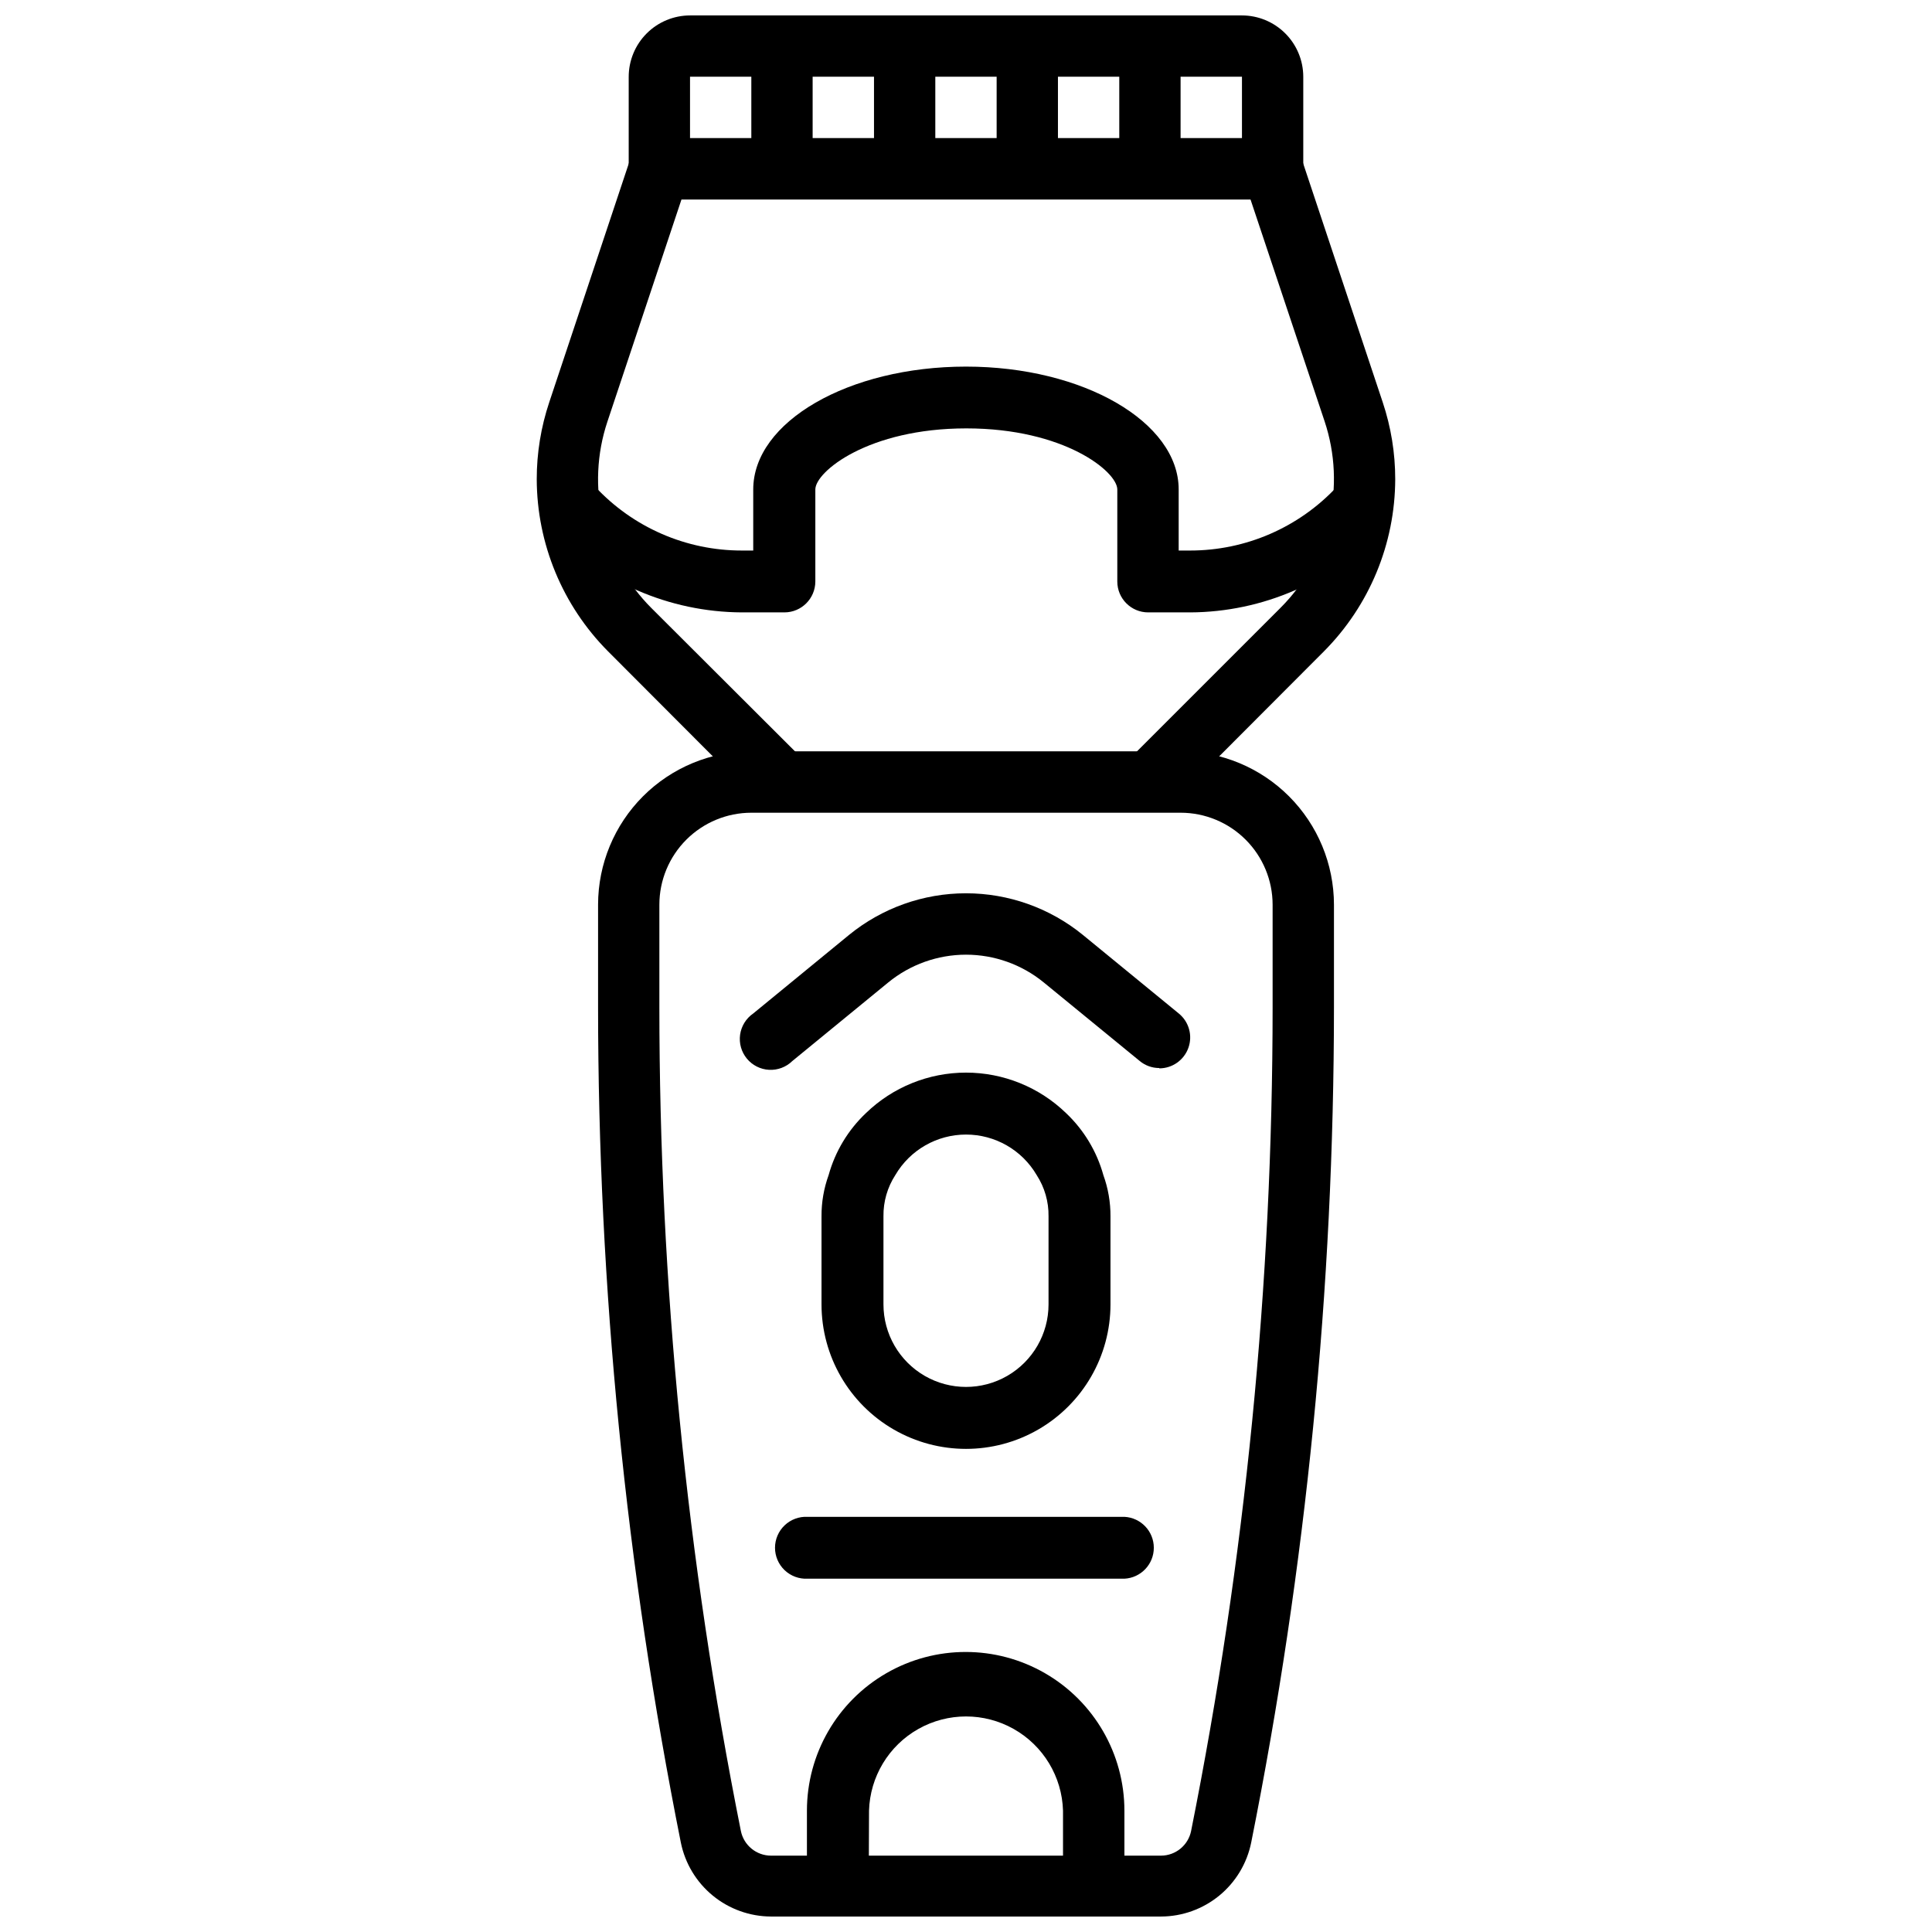<?xml version="1.0" encoding="UTF-8"?>
<!-- Uploaded to: ICON Repo, www.svgrepo.com, Generator: ICON Repo Mixer Tools -->
<svg width="800px" height="800px" version="1.1" viewBox="144 144 512 512" xmlns="http://www.w3.org/2000/svg">
 <defs>
  <clipPath id="b">
   <path d="m302 343h196v308.9h-196z"/>
  </clipPath>
  <clipPath id="a">
   <path d="m310 148.09h180v40.906h-180z"/>
  </clipPath>
 </defs>
 <g clip-path="url(#b)">
  <path d="m451.68 651.9h-103.36c-5.629-0.02-11.082-1.98-15.434-5.551-4.352-3.57-7.34-8.535-8.457-14.055-14.566-72.895-21.914-147.05-21.934-221.38v-27.164c0.008-10.77 4.293-21.098 11.906-28.719 7.613-7.617 17.941-11.906 28.711-11.922h113.78c10.773 0.016 21.098 4.305 28.711 11.922 7.617 7.621 11.898 17.949 11.91 28.719v27.164c-0.023 74.344-7.371 148.5-21.938 221.4-1.121 5.516-4.109 10.477-8.461 14.043s-9.801 5.527-15.43 5.543zm-108.57-292.52c-6.461 0.004-12.656 2.574-17.227 7.144-4.57 4.57-7.141 10.766-7.144 17.227v27.164c0.008 73.305 7.242 146.43 21.602 218.32 0.773 3.793 4.106 6.519 7.977 6.531h103.36c3.871-0.012 7.203-2.738 7.977-6.531 14.359-71.883 21.594-145.01 21.602-218.32v-27.164c-0.004-6.461-2.574-12.656-7.144-17.227-4.566-4.57-10.766-7.141-17.227-7.144z"/>
 </g>
 <path d="m454.58 356.98-11.566-11.566 40.367-40.367c6.336-6.34 10.781-14.32 12.84-23.043 2.055-8.723 1.645-17.848-1.188-26.352l-19.629-58.777h-150.81l-19.625 58.863c-2.836 8.504-3.246 17.625-1.188 26.352 2.055 8.723 6.5 16.703 12.836 23.043l40.367 40.281-11.566 11.566-40.281-40.367c-12.059-12.125-18.848-28.516-18.895-45.613-0.004-6.938 1.117-13.828 3.316-20.406l23.324-70.008h174.23l23.32 70.008c2.199 6.578 3.32 13.469 3.316 20.406-0.047 17.098-6.836 33.488-18.891 45.613z"/>
 <g clip-path="url(#a)">
  <path d="m489.38 188.71h-16.246v-24.375h-146.27v24.375h-16.25v-24.375c0.008-4.305 1.719-8.434 4.766-11.48s7.176-4.762 11.484-4.766h146.27c4.305 0.004 8.434 1.719 11.48 4.766 3.047 3.047 4.762 7.176 4.766 11.48z"/>
 </g>
 <path d="m343.11 156.22h16.246v32.496h-16.246z"/>
 <path d="m375.62 156.22h16.246v32.496h-16.246z"/>
 <path d="m408.12 156.22h16.246v32.496h-16.246z"/>
 <path d="m440.62 156.22h16.246v32.496h-16.246z"/>
 <path d="m459.41 306.29h-11.125c-4.523 0-8.188-3.664-8.188-8.188v-24.391c0-4.703-14.023-16.184-40.012-16.184s-40.012 11.484-40.012 16.184v24.391c-0.012 4.519-3.668 8.176-8.188 8.188h-11.293c-19.242-0.094-37.605-8.074-50.801-22.082-3.102-3.293-2.945-8.477 0.348-11.578 3.293-3.102 8.477-2.945 11.578 0.348 10.043 10.801 24.129 16.93 38.875 16.918h3.023v-16.184c0-17.949 25.297-32.559 56.383-32.559 31.09 0 56.363 14.695 56.363 32.559v16.184h3.047c14.754 0.004 28.844-6.125 38.898-16.918 1.488-1.578 3.543-2.496 5.711-2.559 2.168-0.059 4.269 0.742 5.844 2.231 3.281 3.102 3.43 8.277 0.328 11.559-13.188 14.008-31.543 21.992-50.781 22.082z"/>
 <path d="m451.22 427.04c-1.895 0.004-3.731-0.656-5.184-1.867l-25.441-20.824h-0.004c-5.809-4.75-13.086-7.348-20.59-7.348-7.508 0-14.781 2.598-20.594 7.348l-25.441 20.844c-1.641 1.602-3.879 2.445-6.164 2.32-2.289-0.125-4.422-1.203-5.879-2.973-1.457-1.77-2.106-4.066-1.789-6.336 0.32-2.269 1.574-4.305 3.461-5.606l25.422-20.844c8.746-7.129 19.688-11.023 30.973-11.023 11.285 0 22.223 3.894 30.973 11.023l25.441 20.844c2.684 2.191 3.695 5.832 2.531 9.09-1.164 3.262-4.254 5.438-7.715 5.438z"/>
 <path d="m436.4 455.4c-1.742-6.269-5.16-11.945-9.887-16.418-7.109-6.883-16.617-10.73-26.512-10.73-9.898 0-19.406 3.848-26.516 10.73-4.727 4.473-8.145 10.148-9.887 16.418-1.27 3.504-1.91 7.207-1.887 10.934v23.344c0 13.68 7.297 26.32 19.145 33.16 11.844 6.84 26.441 6.84 38.289 0 11.844-6.84 19.145-19.48 19.145-33.16v-23.344c0.02-3.727-0.621-7.43-1.891-10.934zm-14.527 34.281v-0.004c0 7.816-4.168 15.035-10.938 18.945-6.766 3.906-15.105 3.906-21.871 0-6.769-3.91-10.938-11.129-10.938-18.945v-23.344c-0.055-3.875 1.039-7.68 3.148-10.934 3.894-6.648 11.023-10.73 18.727-10.73s14.828 4.082 18.723 10.73c2.109 3.254 3.203 7.059 3.148 10.934z"/>
 <path d="m441.98 562.37h-83.969c-2.246 0.113-4.441-0.699-6.07-2.246-1.633-1.551-2.555-3.703-2.555-5.949 0-2.25 0.922-4.398 2.555-5.949 1.629-1.551 3.824-2.363 6.07-2.25h83.969c4.363 0.223 7.793 3.828 7.793 8.199 0 4.371-3.43 7.977-7.793 8.195z"/>
 <path d="m374.3 623.86c0.258-9.012 5.211-17.227 13.059-21.66 7.848-4.43 17.441-4.43 25.289 0 7.848 4.434 12.805 12.648 13.062 21.66v21.516h16.27v-21.516c0-15.031-8.02-28.918-21.035-36.434s-29.055-7.516-42.07 0-21.031 21.402-21.031 36.434v21.516h16.375z"/>
</svg>